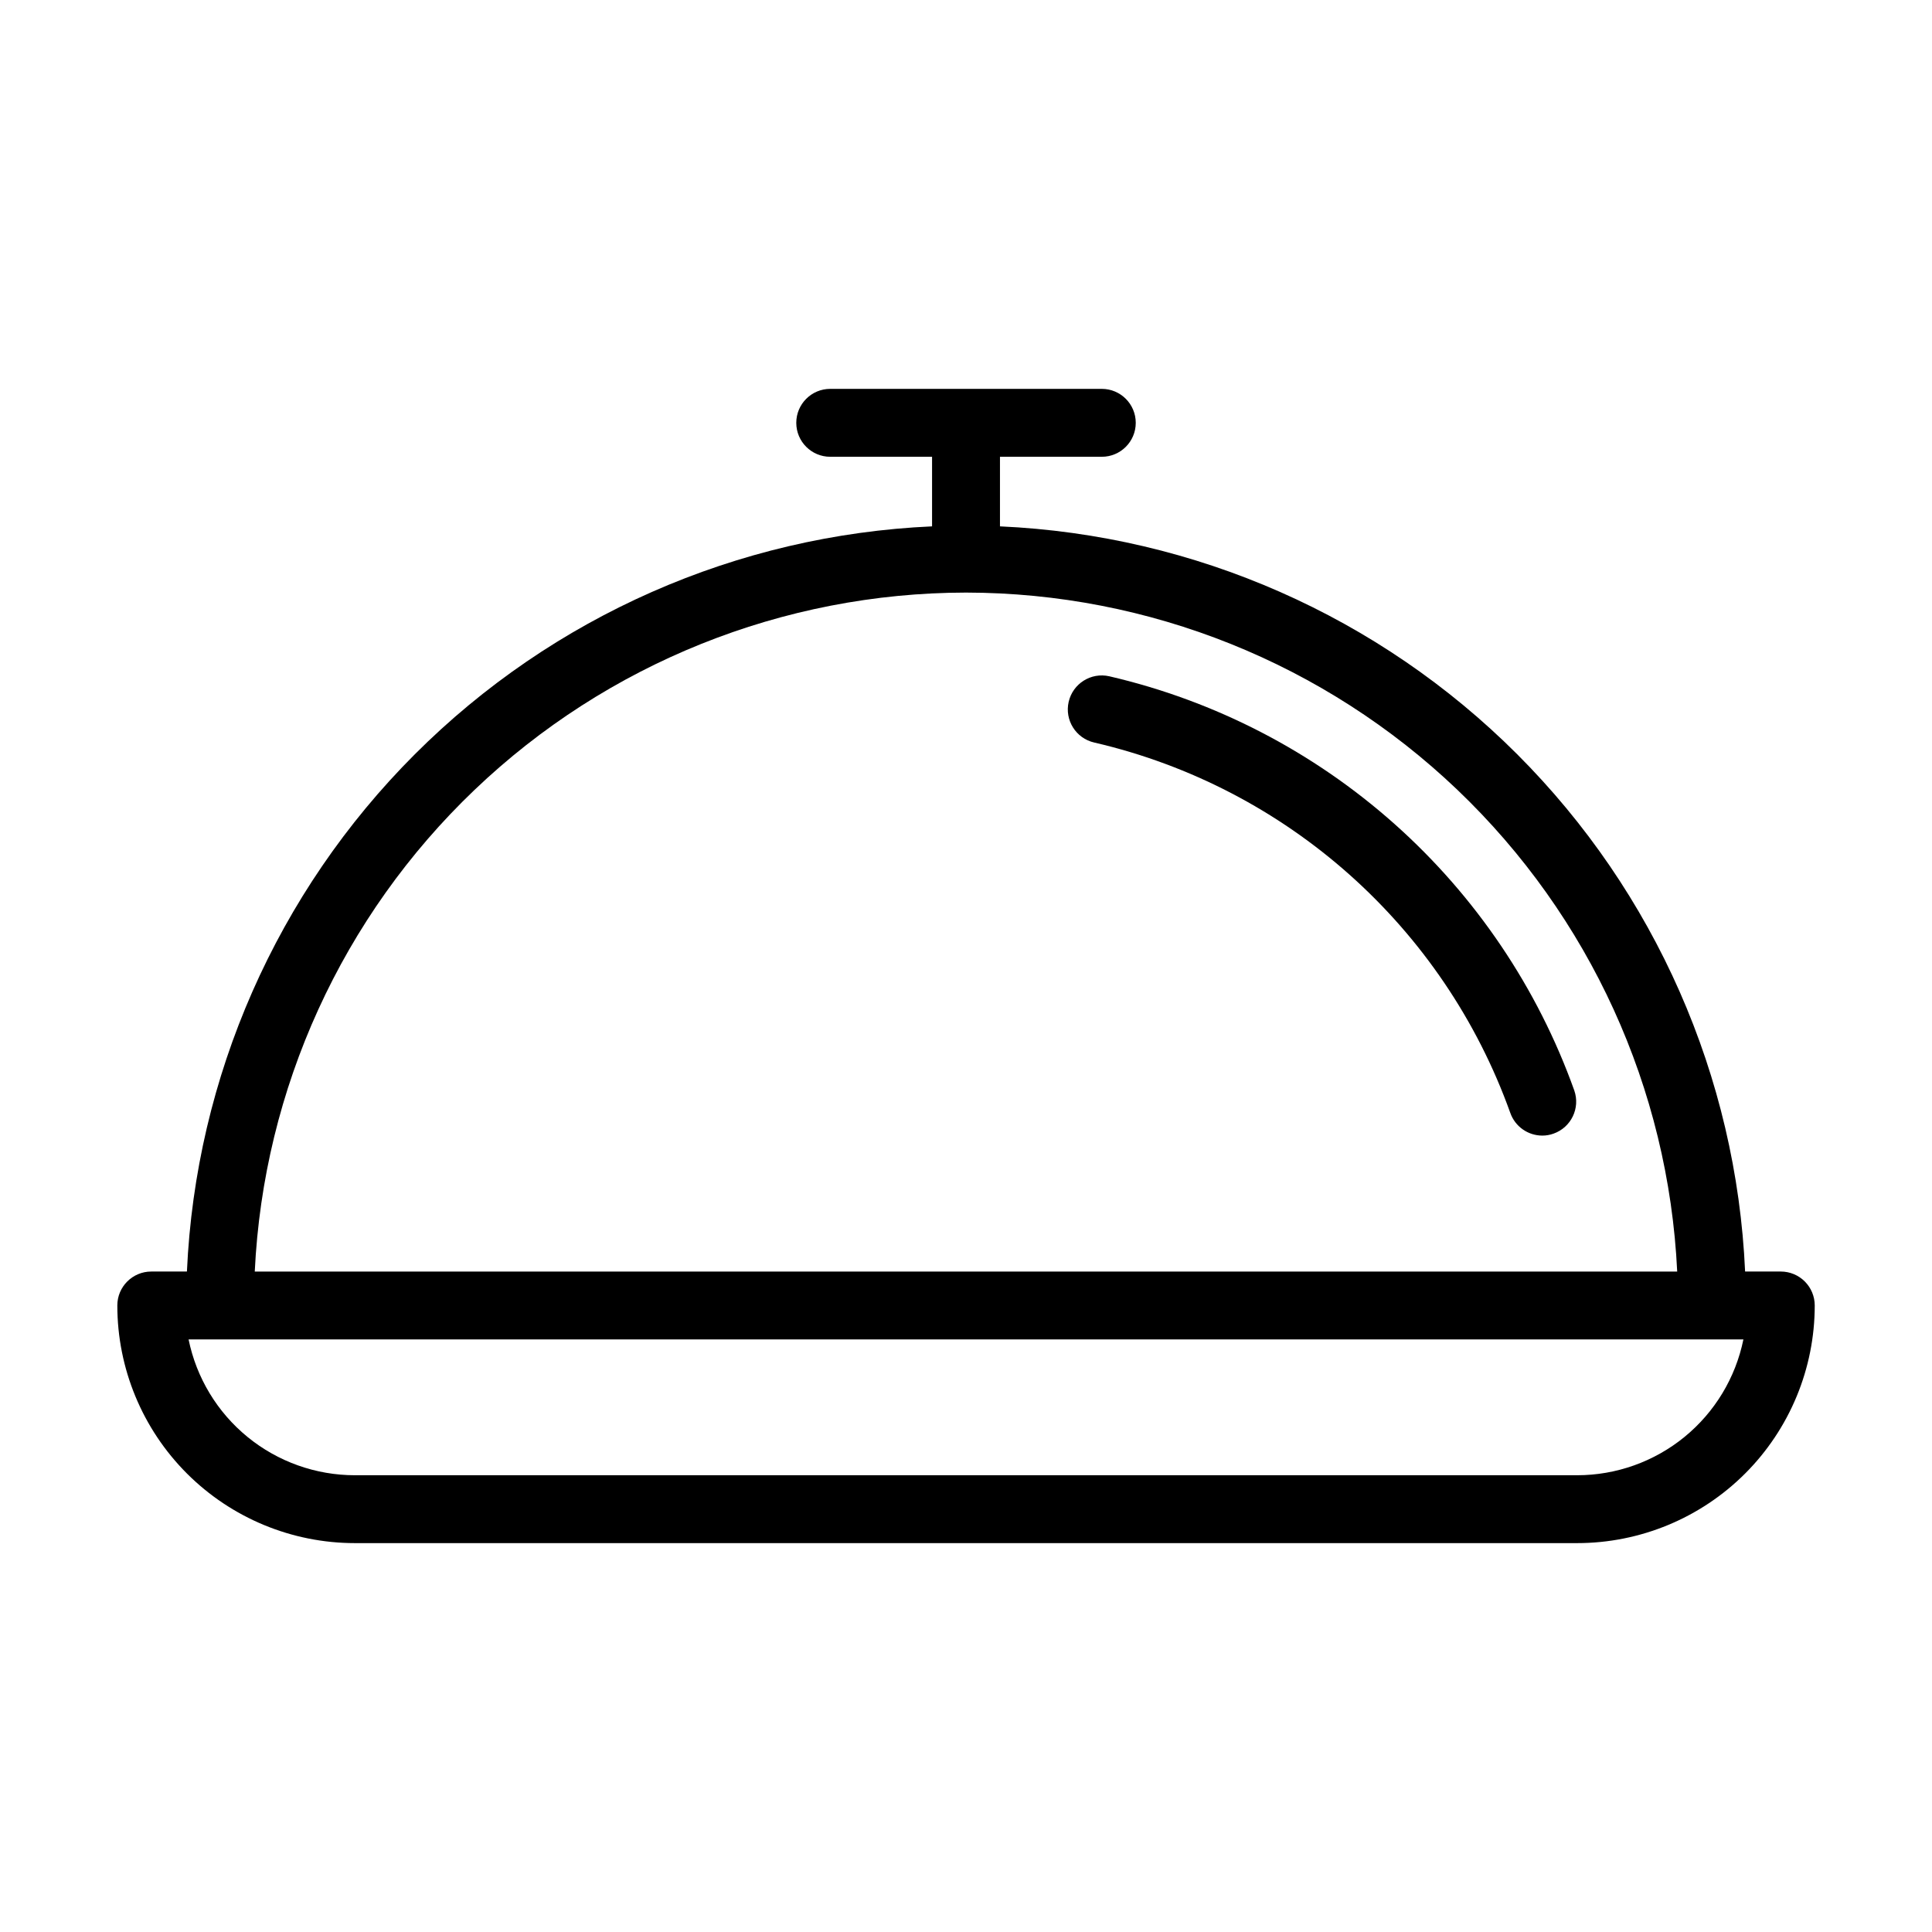 <?xml version="1.0" encoding="UTF-8"?>
<!-- Uploaded to: SVG Repo, www.svgrepo.com, Generator: SVG Repo Mixer Tools -->
<svg fill="#000000" width="800px" height="800px" version="1.1" viewBox="144 144 512 512" xmlns="http://www.w3.org/2000/svg">
 <g>
  <path d="m615.92 480.97h-9.449c-2.305-51.633-23.852-100.53-60.398-137.08-36.543-36.543-85.445-58.09-137.07-60.398v-18.441h26.988c4.969 0 8.996-4.027 8.996-8.996s-4.027-9-8.996-9h-71.973c-4.969 0-8.996 4.031-8.996 9s4.027 8.996 8.996 8.996h26.988v18.441c-51.629 2.309-100.53 23.855-137.07 60.398-36.547 36.547-58.09 85.445-60.398 137.08h-9.445c-4.969 0-9 4.027-9 8.996 0 16.703 6.637 32.719 18.445 44.531 11.812 11.809 27.828 18.445 44.531 18.445h323.88c16.703 0 32.719-6.637 44.531-18.445 11.809-11.812 18.445-27.828 18.445-44.531 0-2.387-0.949-4.676-2.637-6.363s-3.973-2.633-6.359-2.633zm-215.92-179.93c48.508 0.062 95.133 18.777 130.22 52.273 35.086 33.496 55.945 79.207 58.254 127.66h-376.96c2.309-48.453 23.168-94.164 58.258-127.66 35.086-33.496 81.711-52.211 130.22-52.273zm161.94 233.91-323.88 0.004c-10.367 0-20.422-3.582-28.453-10.137-8.035-6.559-13.555-15.691-15.629-25.852h412.04c-2.074 10.16-7.594 19.293-15.625 25.852-8.035 6.555-18.086 10.137-28.457 10.137z"/>
  <path d="m561.2 432.98c-9.711-27.145-26.082-51.418-47.609-70.594s-47.523-32.645-75.609-39.164c-4.848-1.105-9.672 1.934-10.777 6.781-1.102 4.852 1.934 9.676 6.785 10.777 51.059 11.844 92.594 48.828 110.26 98.172 1.273 3.59 4.668 5.988 8.477 5.992 1.016 0.004 2.027-0.176 2.984-0.523 4.668-1.652 7.121-6.766 5.488-11.441z"/>
 </g>
</svg>